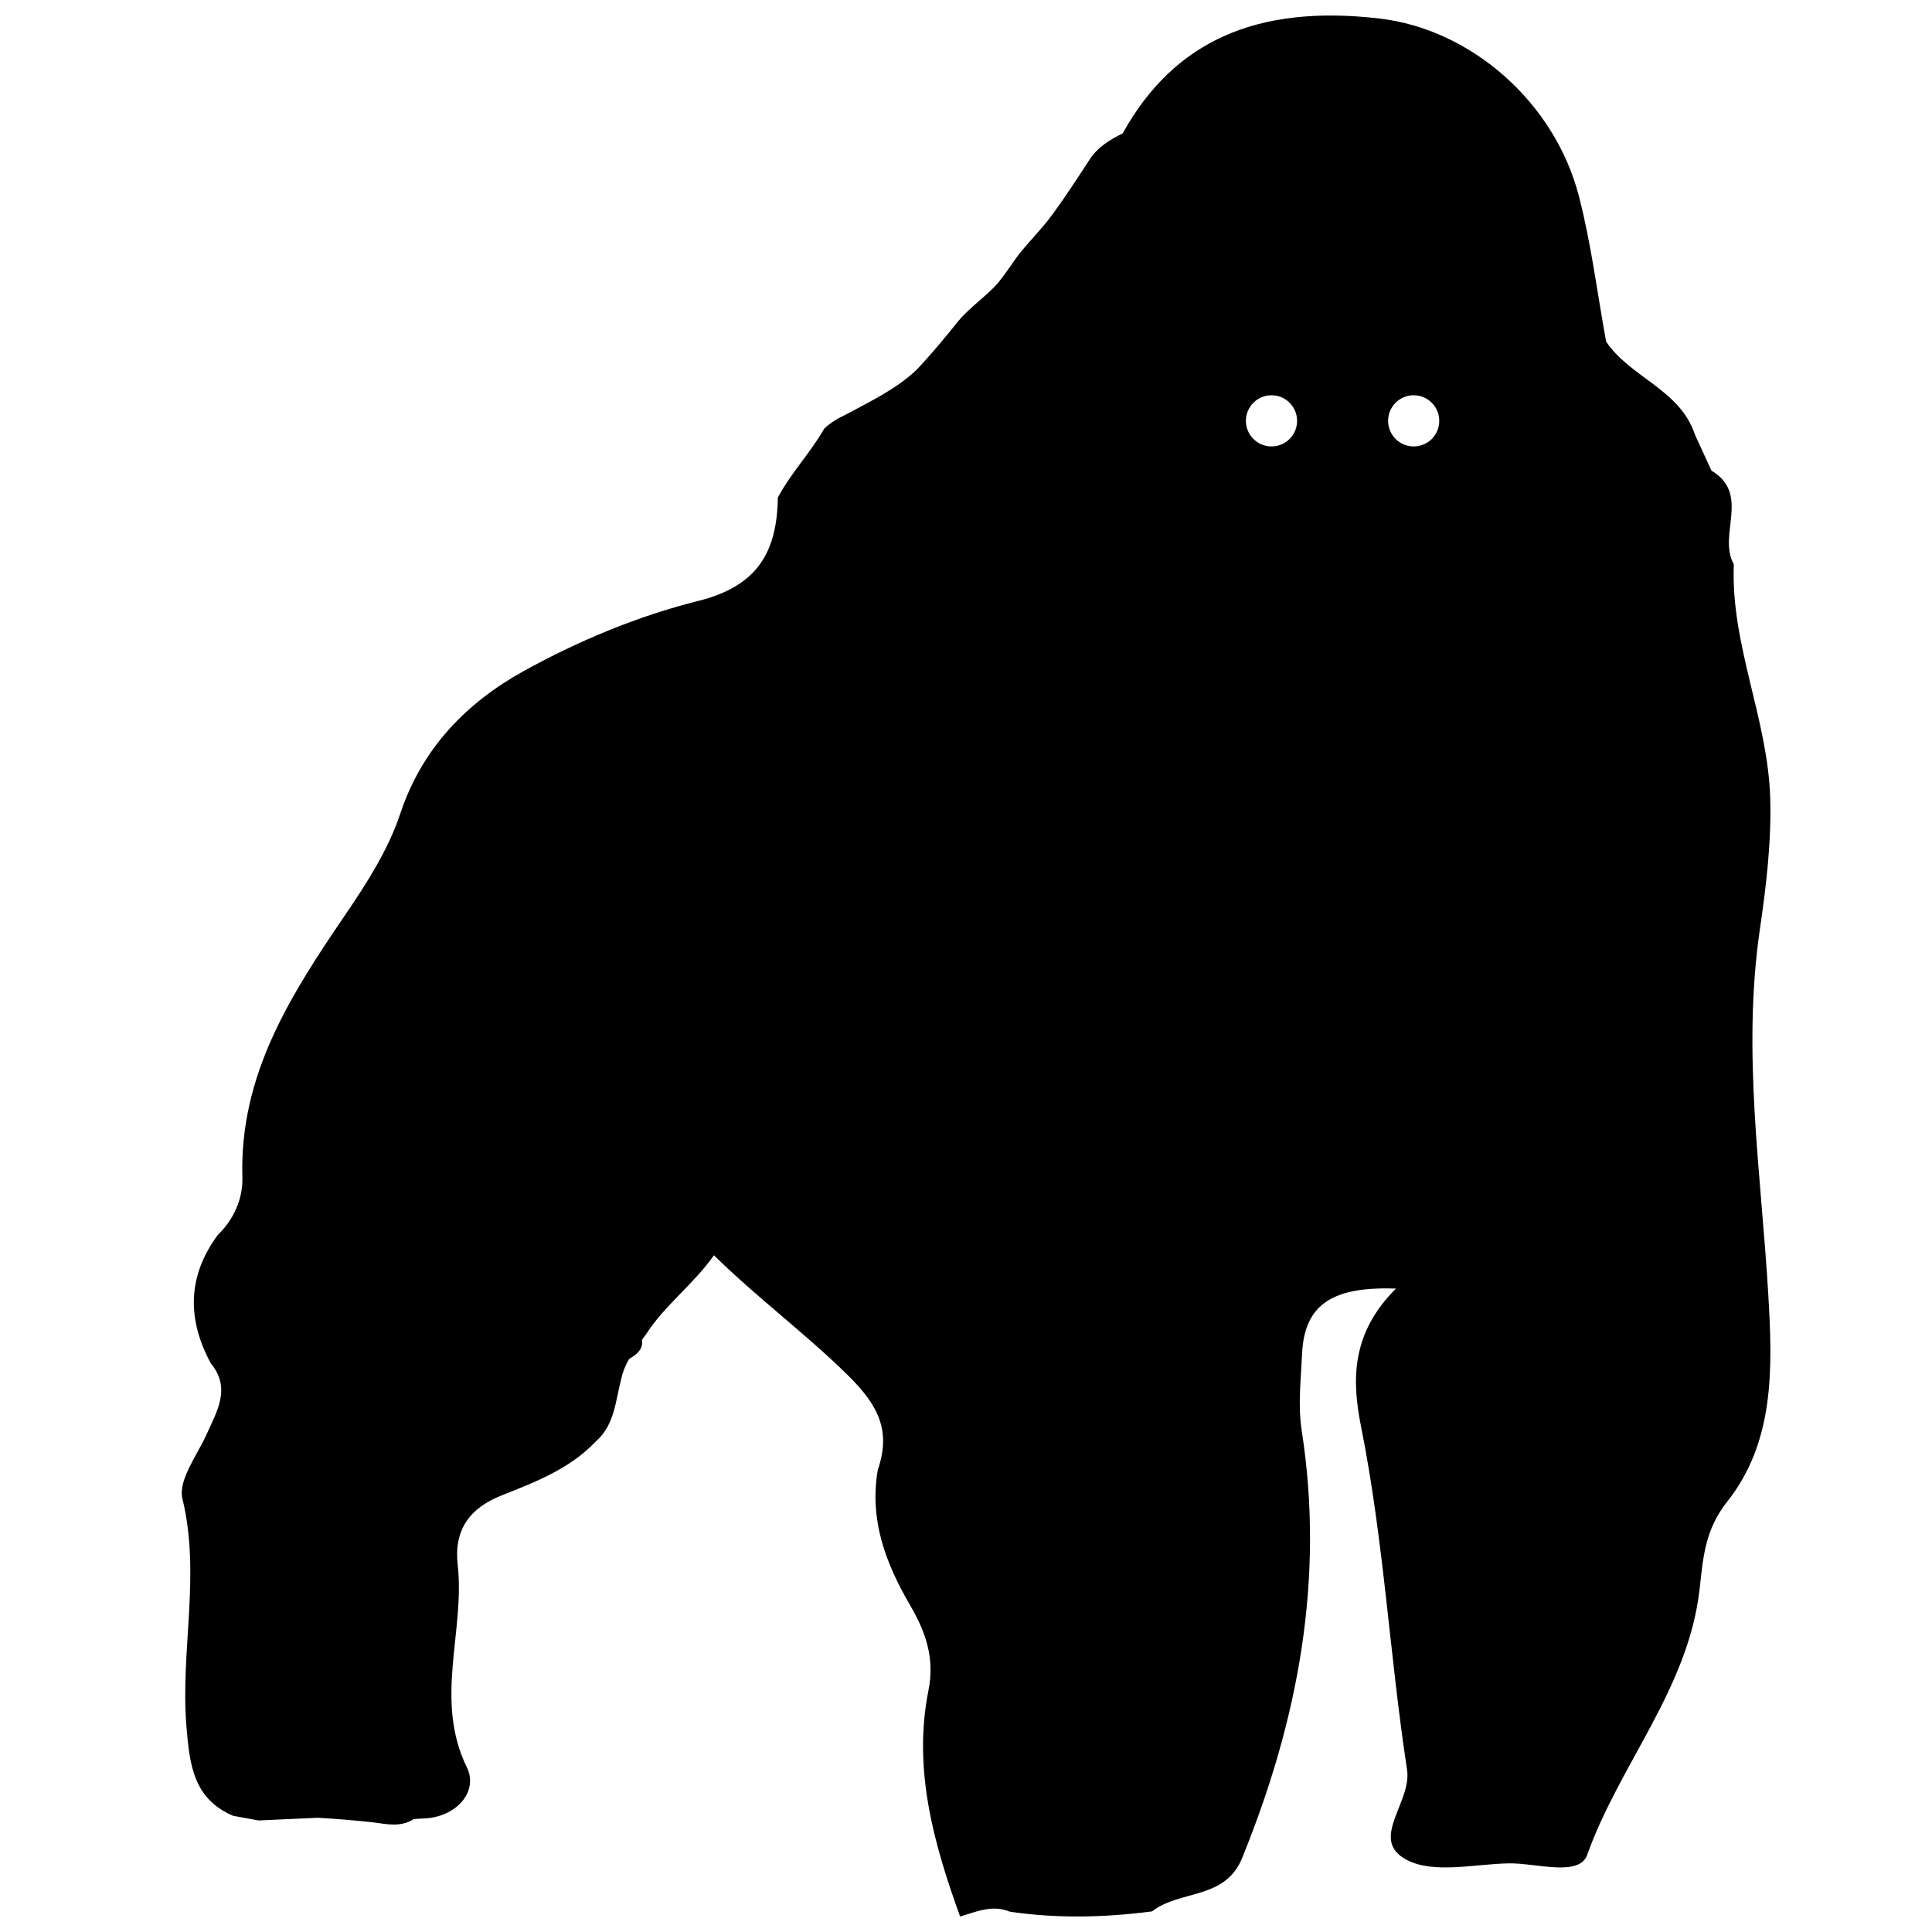<?xml version="1.0" encoding="UTF-8"?>
<!-- Uploaded to: SVG Repo, www.svgrepo.com, Generator: SVG Repo Mixer Tools -->
<svg width="800px" height="800px" version="1.1" viewBox="144 144 512 512" xmlns="http://www.w3.org/2000/svg">
 <defs>
  <clipPath id="a">
   <path d="m192 148.09h422v503.81h-422z"/>
  </clipPath>
 </defs>
 <g clip-path="url(#a)">
  <path d="m612.62 487.11c-1.895-32.191-7.004-64.227-2.227-96.895 1.629-11.125 3.082-23.059 2.731-34.719-0.625-21.055-10.527-40.664-9.641-61.965-4.375-7.695 4.543-18.566-5.922-24.797-1.457-3.184-2.922-6.348-4.375-9.531-3.926-11.965-17.094-15.113-23.547-24.664-2.34-12.84-3.945-25.875-7.191-38.48-6.445-25-28.59-44.281-52.766-47.137-32.598-3.844-54.582 5.977-68.156 30.422-3.383 1.68-6.594 3.602-8.723 6.871-3.207 4.922-6.394 9.844-9.871 14.582-2.941 4.051-6.594 7.504-9.594 11.504-1.602 2.258-3.117 4.57-4.879 6.707-3.234 3.648-7.375 6.344-10.504 10.086-3.574 4.465-7.223 8.863-11.152 13.008-5.477 5.121-12.207 8.277-18.695 11.789-2.078 0.953-4.008 2.121-5.68 3.703-3.648 6.391-8.82 11.746-12.289 18.25-0.223 14.324-5.254 23.445-21.023 27.387-16.062 4.008-31.906 10.617-46.418 18.656-14.902 8.25-26.82 20.285-32.605 37.691-3.156 9.516-8.848 18.422-14.559 26.801-14.426 21.195-28.105 42.398-27.301 69.605 0.168 5.606-2.191 11.109-6.519 15.289-8.051 10.922-8.172 22.262-1.879 33.977 5.453 6.625 1.719 12.621-1.082 18.852-2.539 5.633-7.598 12.176-6.406 17.078 4.906 20.223-0.594 40.309 1.066 60.41 0.828 10.039 1.812 19.066 12.336 23.609 2.258 0.418 4.519 0.832 6.773 1.242 5.246-0.234 10.496-0.477 15.738-0.715 4.973 0.297 9.926 0.688 14.887 1.246 3.574 0.504 7.176 1.273 10.516-0.906 1.16-0.062 2.324-0.129 3.488-0.203 8.367-0.762 13.535-7.441 10.602-13.434-8.793-17.984-0.477-35.957-2.457-53.742-1.039-9.328 3.203-15.047 11.66-18.398 8.957-3.547 18.027-7.012 24.902-14.254 5.074-4.406 5.246-10.828 6.797-16.684 0.402-1.895 1.145-3.59 2.047-5.195 2.066-1.215 3.809-2.598 3.43-5.09 0.738-1.004 1.48-2.019 2.164-3.066 4.894-6.891 11.742-12.031 16.906-19.336 11.57 11.363 24.25 20.699 35.562 31.855 8.062 7.953 11.414 14.699 7.859 25.035-2.273 13.148 2.043 24.641 8.512 35.75 4.051 6.938 6.668 13.941 4.922 22.648-4.172 20.805 1.363 40.547 8.383 59.953 4.312-1.289 8.559-3.219 13.188-1.289 12.57 1.855 25.125 1.547 37.676-0.078 7.324-5.738 19.352-3.023 23.863-14.117 14.844-36.488 21.934-73.902 15.797-113.32-1.027-6.629-0.211-13.582 0.105-20.375 0.633-13.703 8.902-17.762 24.883-17.246-11.852 11.816-11.758 24.129-9.254 36.598 6.023 30.07 7.578 60.727 12.188 90.93 1.309 8.648-10.199 18.504-0.16 23.84 7.16 3.801 17.871 1.16 26.984 0.961 7.223-0.168 18.785 3.691 20.906-2.238 8.582-24.027 26.723-43.949 29.773-70.227 0.953-8.121 1.266-15.723 7.312-23.352 12.555-15.84 12.09-35.164 10.918-54.879zm-131.66-224.8c-3.742 0-6.781-3.035-6.781-6.781 0-3.75 3.039-6.781 6.781-6.781 3.742 0 6.781 3.035 6.781 6.781 0.004 3.746-3.035 6.781-6.781 6.781zm37.68 0c-3.75 0-6.777-3.035-6.777-6.781 0-3.75 3.027-6.781 6.777-6.781 3.742 0 6.777 3.035 6.777 6.781s-3.031 6.781-6.777 6.781z"/>
 </g>
</svg>